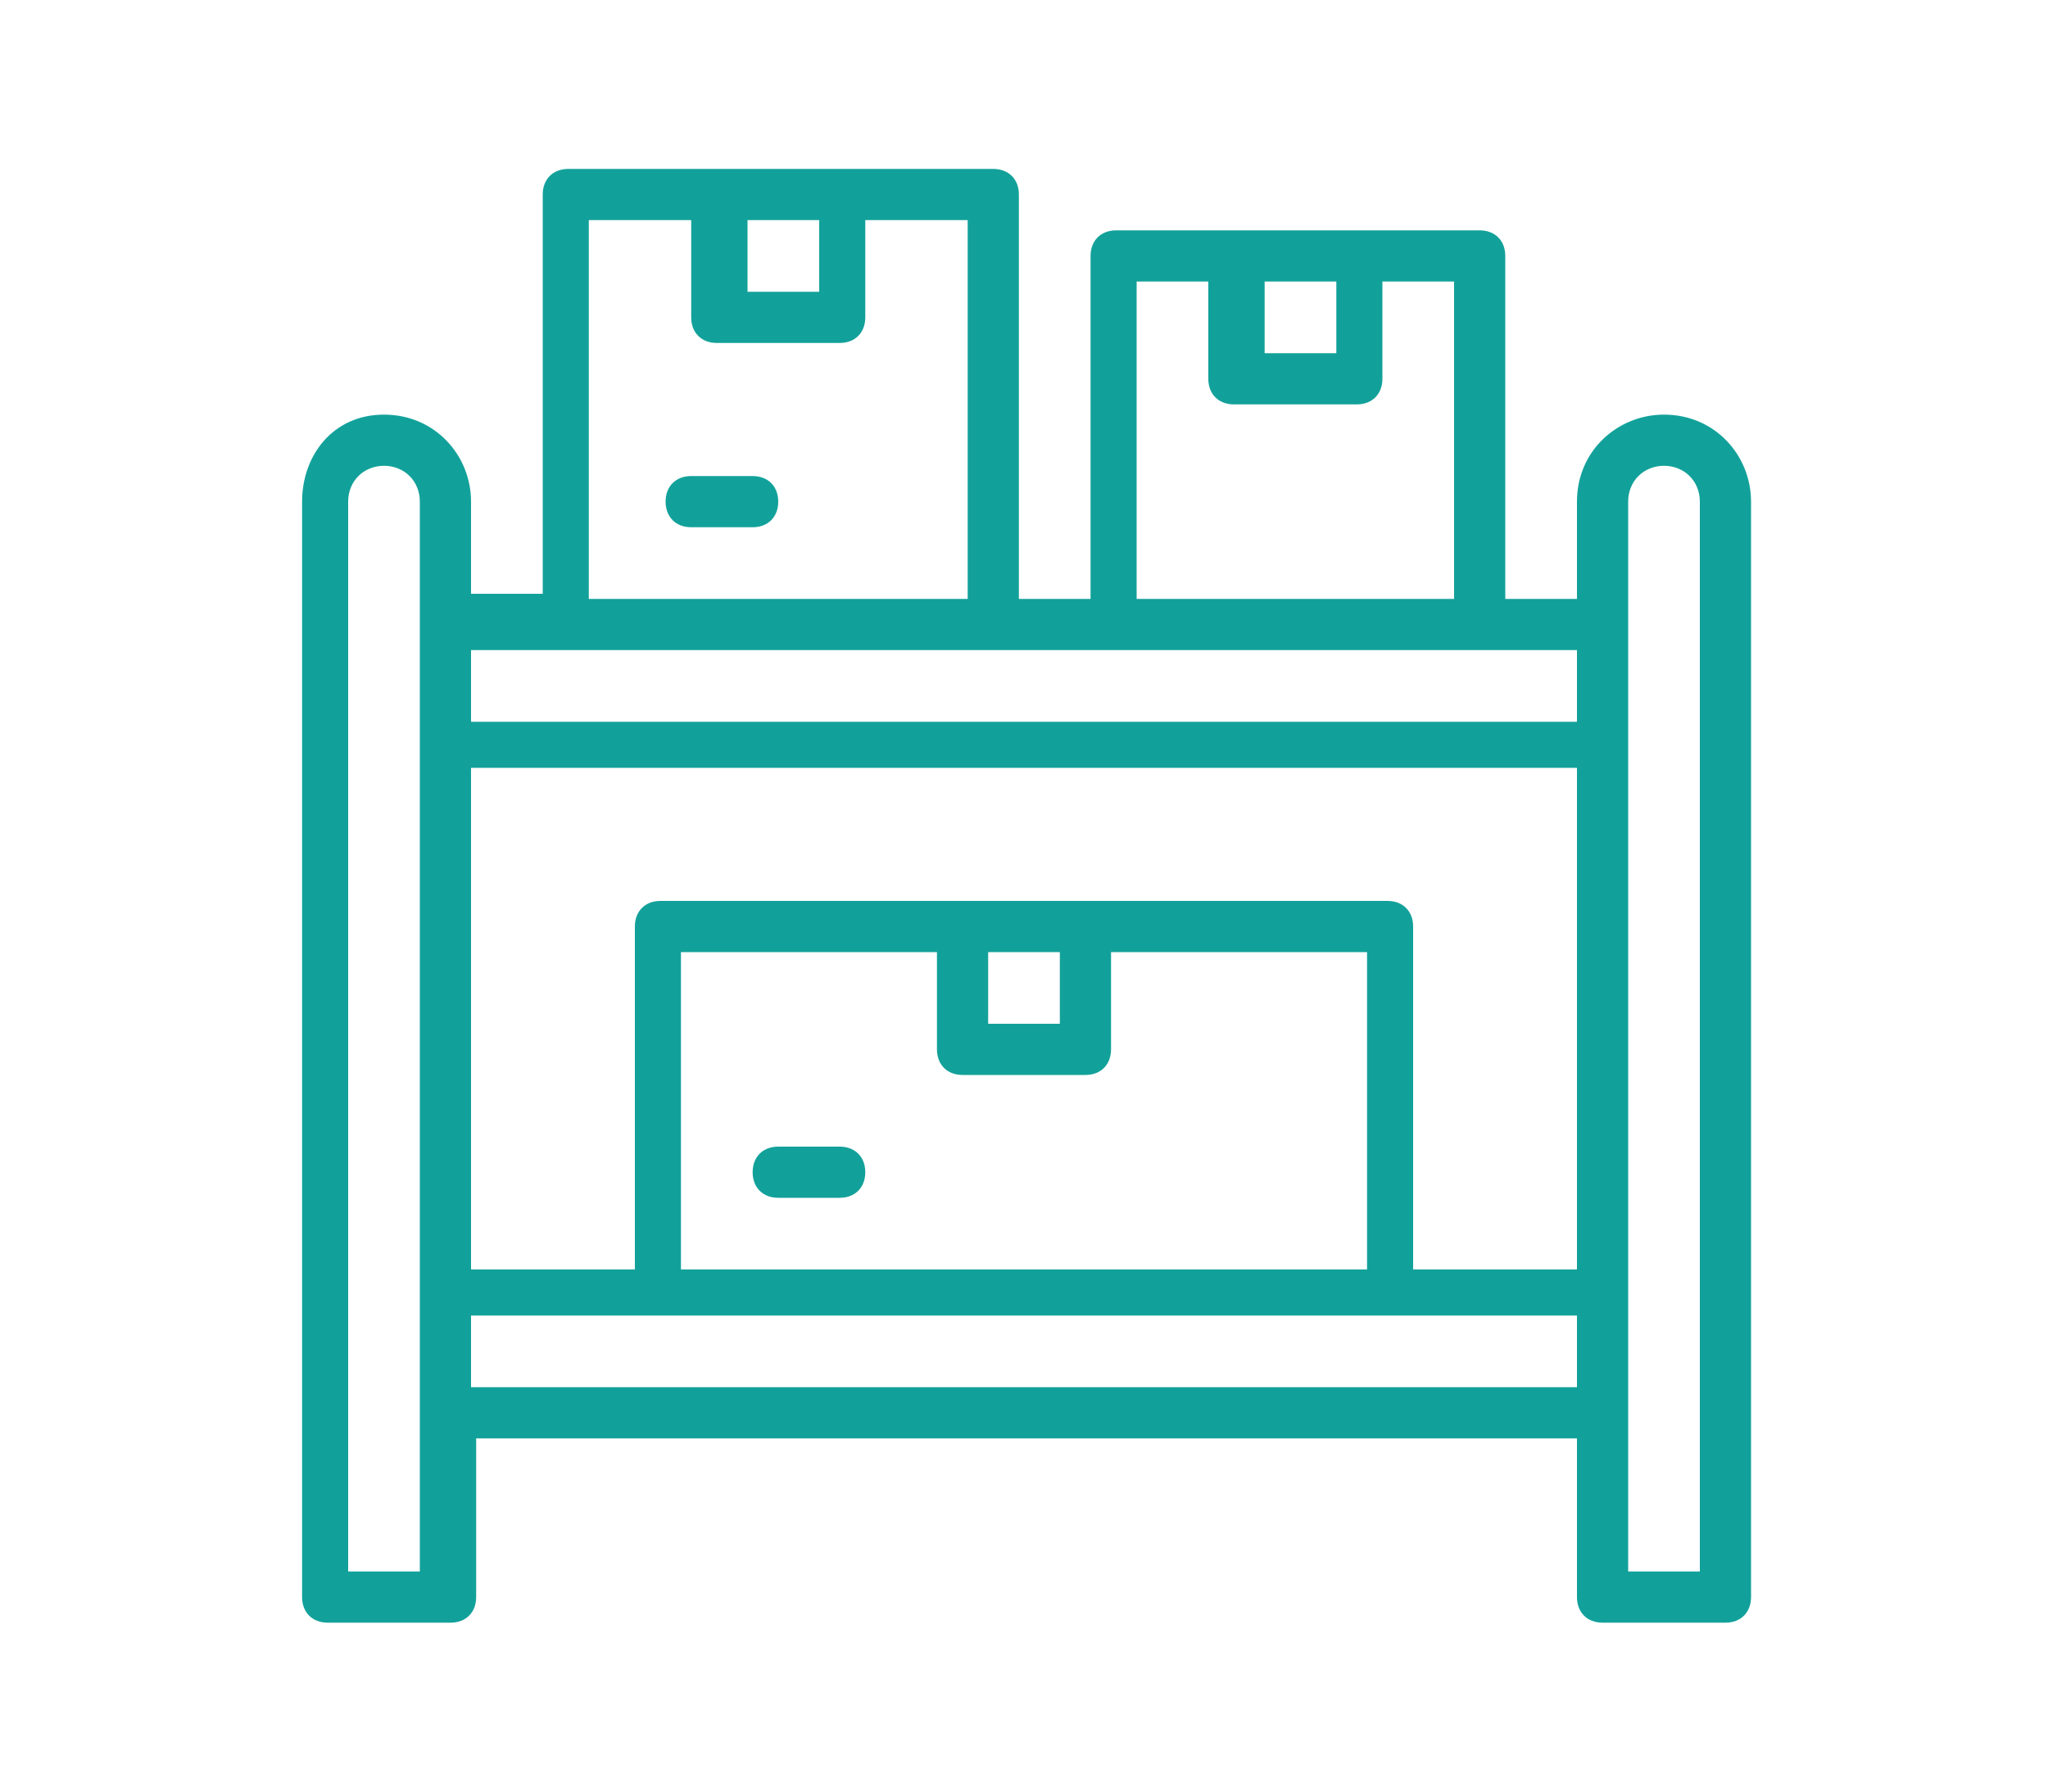 <?xml version="1.0" encoding="utf-8"?>
<!-- Generator: Adobe Illustrator 25.4.1, SVG Export Plug-In . SVG Version: 6.00 Build 0)  -->
<svg version="1.1" id="Camada_1" xmlns="http://www.w3.org/2000/svg" xmlns:xlink="http://www.w3.org/1999/xlink" x="0px" y="0px"
	 viewBox="0 0 40 35" style="enable-background:new 0 0 40 35;" xml:space="preserve">
<style type="text/css">
	.st0{fill:#12A19A;}
</style>
<g>
	<g>
		<path class="st0" d="M9.2,28.1h21.6v3.1c0,0.3,0.2,0.5,0.5,0.5h2.4c0.3,0,0.5-0.2,0.5-0.5V9.8c0-0.9-0.7-1.7-1.7-1.7
			c-0.9,0-1.7,0.7-1.7,1.7v1.9h-1.4V5c0-0.3-0.2-0.5-0.5-0.5h-7.1c-0.3,0-0.5,0.2-0.5,0.5v6.7h-1.4V3.8c0-0.3-0.2-0.5-0.5-0.5h-8.3
			c-0.3,0-0.5,0.2-0.5,0.5v7.8H9.2V9.8c0-0.9-0.7-1.7-1.7-1.7S5.9,8.9,5.9,9.8v21.4c0,0.3,0.2,0.5,0.5,0.5h2.4
			c0.3,0,0.5-0.2,0.5-0.5V28.1z M33.2,30.7h-1.4V9.8c0-0.4,0.3-0.7,0.7-0.7s0.7,0.3,0.7,0.7V30.7z M8.2,30.7H6.8V9.8
			c0-0.4,0.3-0.7,0.7-0.7s0.7,0.3,0.7,0.7V30.7z M30.8,27.1H9.2v-1.4h21.6V27.1z M30.8,24.8h-3.2v-6.7c0-0.3-0.2-0.5-0.5-0.5H12.9
			c-0.3,0-0.5,0.2-0.5,0.5v6.7H9.2V15h21.6V24.8z M26.7,24.8H13.3v-6.2h5v1.9c0,0.3,0.2,0.5,0.5,0.5h2.4c0.3,0,0.5-0.2,0.5-0.5v-1.9
			h5V24.8z M20.7,20h-1.4v-1.4h1.4V20z M30.8,14.1H9.2v-1.4h21.6V14.1z M28.4,11.7h-6.2V5.5h1.4v1.9c0,0.3,0.2,0.5,0.5,0.5h2.4
			c0.3,0,0.5-0.2,0.5-0.5V5.5h1.4V11.7z M18.9,11.7h-7.4V4.3h2v1.9c0,0.3,0.2,0.5,0.5,0.5h2.4c0.3,0,0.5-0.2,0.5-0.5V4.3h2V11.7z
			 M26.1,6.9h-1.4V5.5h1.4V6.9z M16,5.7h-1.4V4.3H16V5.7z"/>
	</g>
	<g>
		<path class="st0" d="M15.2,22.4c-0.3,0-0.5,0.2-0.5,0.5s0.2,0.5,0.5,0.5h1.2c0.3,0,0.5-0.2,0.5-0.5s-0.2-0.5-0.5-0.5H15.2z"/>
	</g>
	<g>
		<path class="st0" d="M13.5,9.3c-0.3,0-0.5,0.2-0.5,0.5s0.2,0.5,0.5,0.5h1.2c0.3,0,0.5-0.2,0.5-0.5s-0.2-0.5-0.5-0.5H13.5z"/>
	</g>
</g>
</svg>

